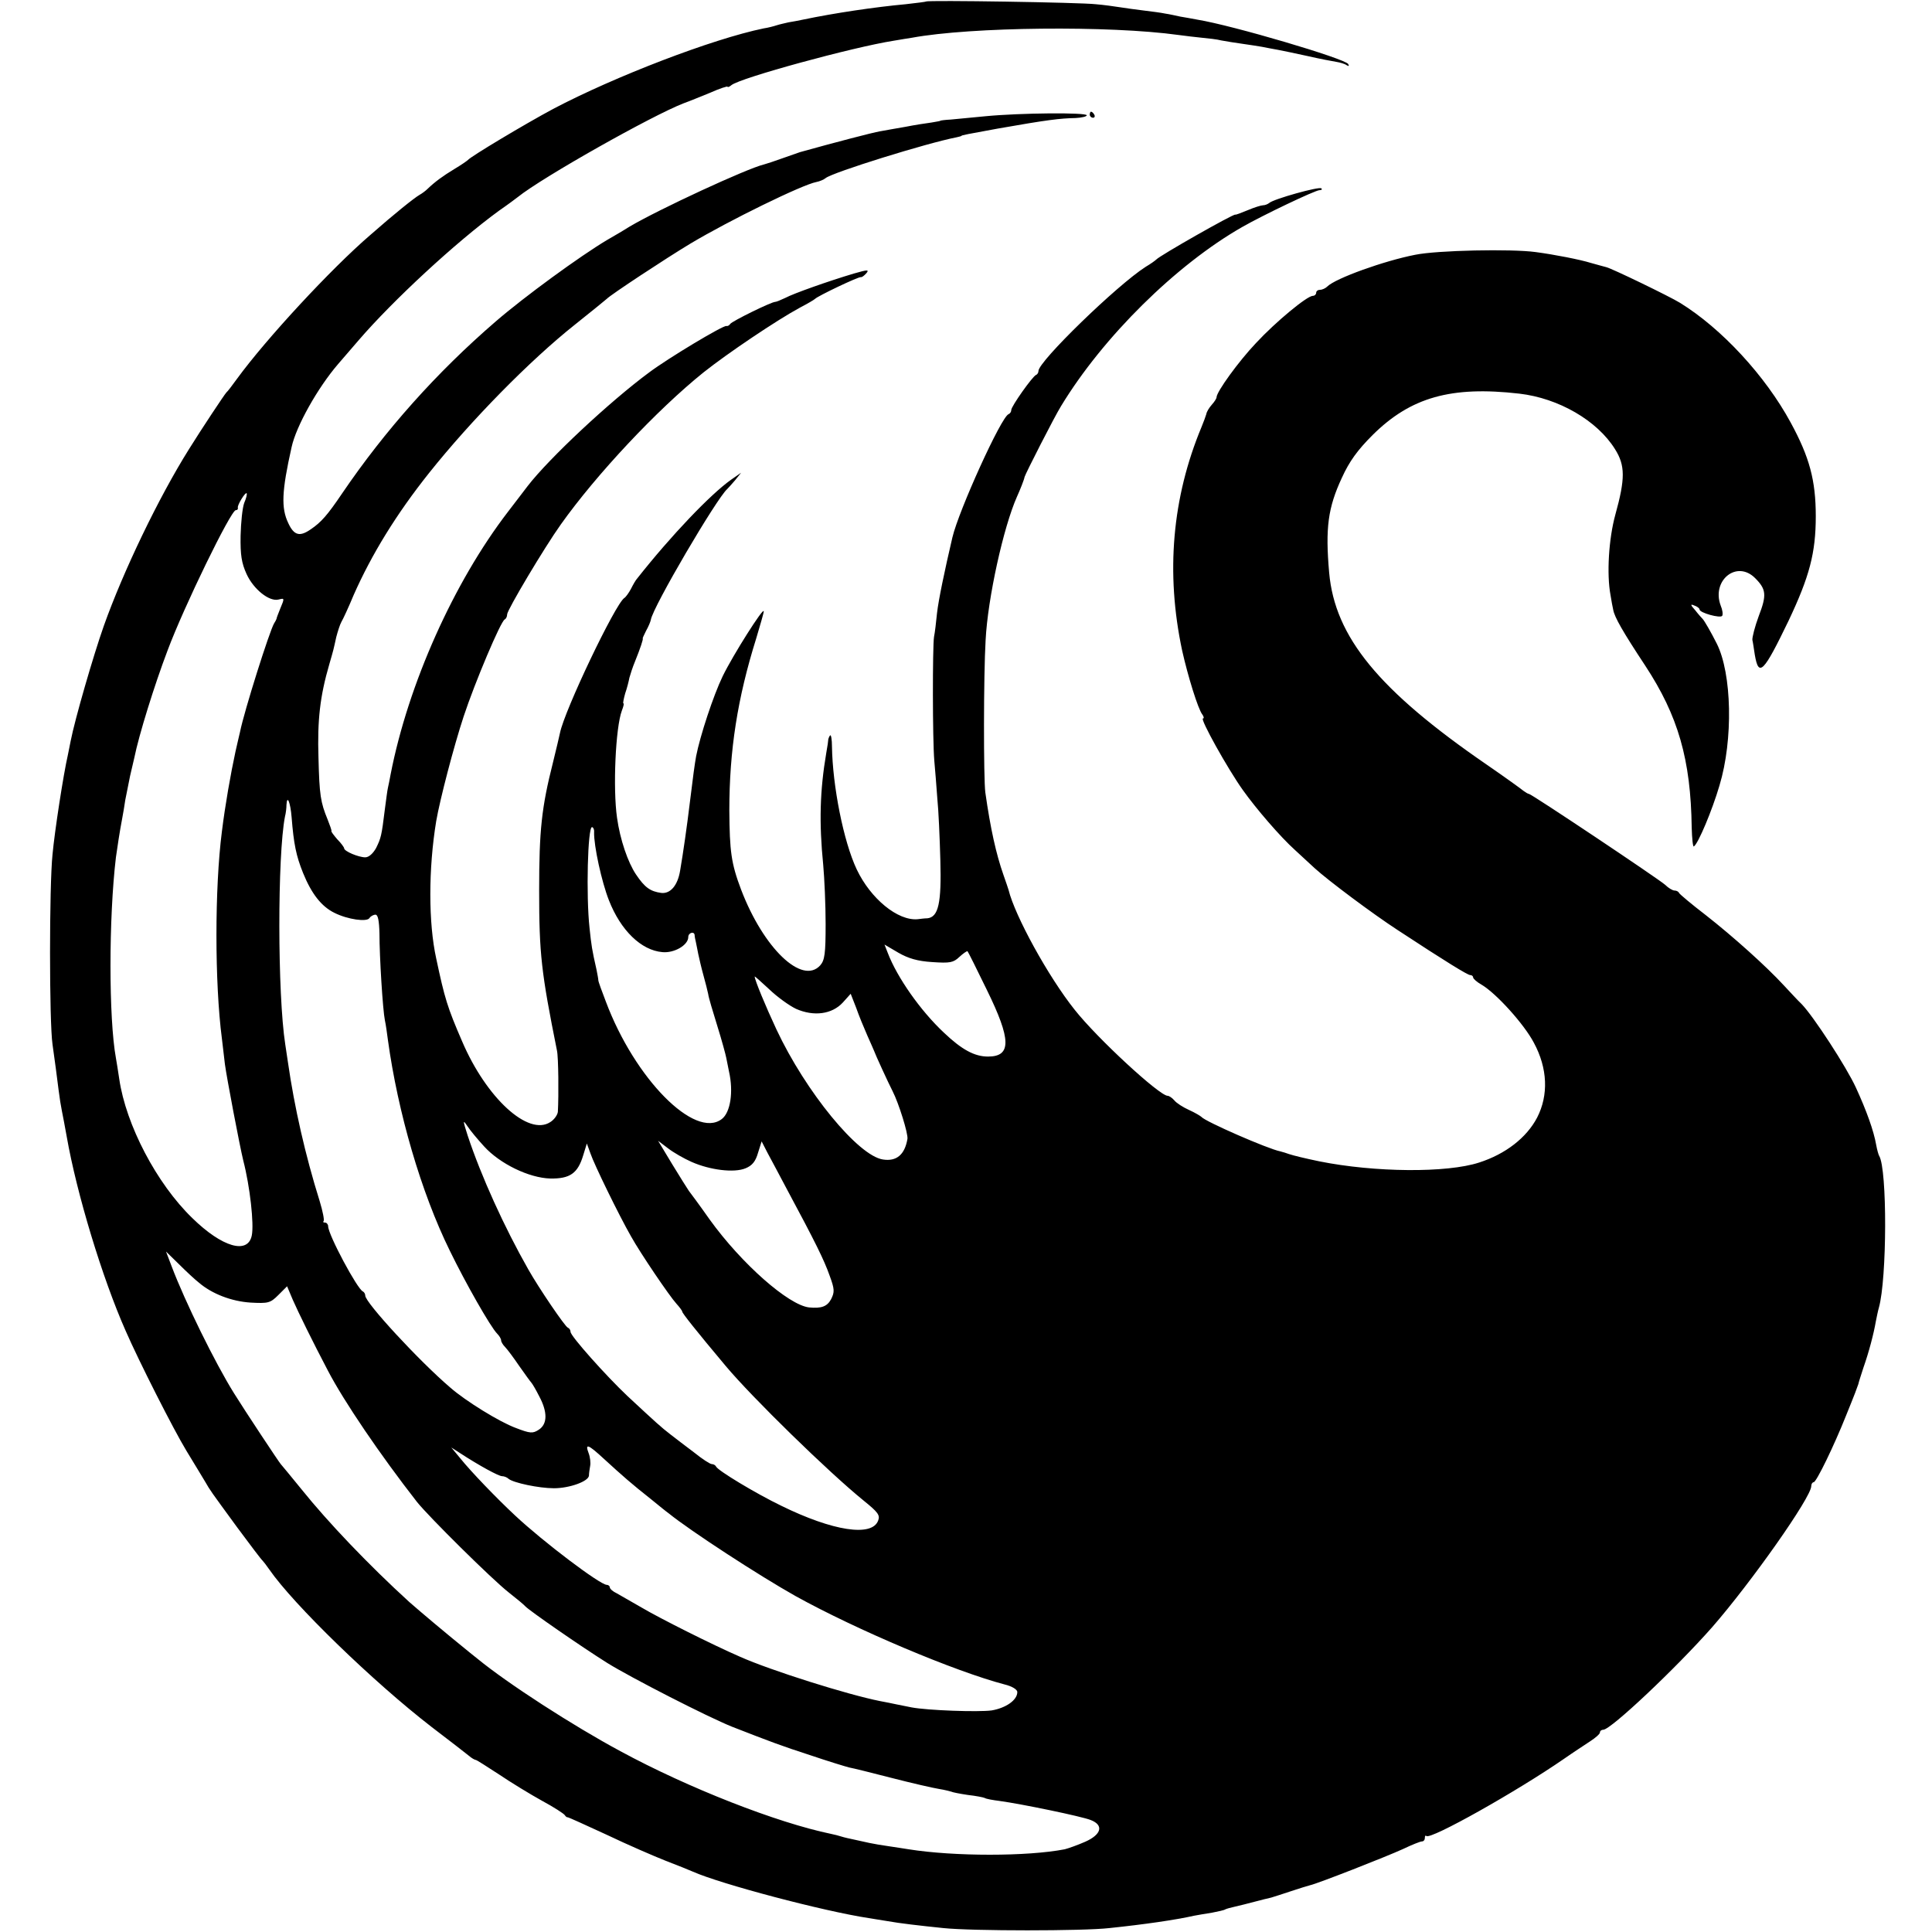 <?xml version="1.0" standalone="no"?>
<!DOCTYPE svg PUBLIC "-//W3C//DTD SVG 20010904//EN"
 "http://www.w3.org/TR/2001/REC-SVG-20010904/DTD/svg10.dtd">
<svg version="1.0" xmlns="http://www.w3.org/2000/svg"
 width="640pt" height="640pt" viewBox="0 0 640 640"
 preserveAspectRatio="xMidYMid meet">
<g transform="translate(0,640) scale(0.1,-0.1)"
fill="#000000" stroke="none">
<path d="M3068 6395 c-1 -1 -32 -5 -68 -9 -99 -9 -235 -29 -340 -51 -14 -3
-35 -7 -48 -9 -13 -3 -31 -7 -40 -10 -9 -3 -28 -8 -42 -10 -170 -35 -493 -159
-698 -267 -95 -51 -272 -157 -282 -169 -3 -3 -23 -17 -45 -30 -38 -23 -64 -42
-89 -66 -6 -6 -18 -15 -27 -20 -17 -10 -80 -60 -163 -133 -129 -111 -344 -343
-441 -476 -16 -22 -31 -42 -35 -45 -6 -6 -83 -122 -124 -188 -101 -161 -218
-405 -282 -585 -35 -99 -96 -310 -110 -382 -2 -11 -6 -31 -9 -45 -15 -65 -44
-254 -51 -330 -11 -105 -11 -555 0 -630 4 -30 9 -66 11 -80 2 -14 6 -45 9 -70
3 -25 8 -56 11 -70 3 -14 10 -52 16 -85 33 -189 118 -469 195 -643 44 -101
158 -326 201 -397 27 -44 55 -91 63 -104 18 -31 14 -25 106 -151 43 -58 80
-107 84 -110 3 -3 13 -16 22 -29 80 -116 345 -373 538 -522 58 -44 113 -87
123 -95 9 -8 20 -14 23 -14 3 0 37 -22 77 -48 40 -27 104 -66 142 -87 39 -21
73 -43 76 -48 3 -5 8 -8 10 -7 2 0 60 -26 129 -58 69 -33 157 -71 195 -86 39
-15 79 -31 90 -36 92 -41 432 -131 583 -154 20 -3 48 -8 62 -10 38 -7 107 -15
185 -23 95 -10 464 -10 550 0 115 12 219 27 281 41 12 2 38 7 59 10 20 4 40 8
44 11 4 2 18 6 32 9 13 3 42 10 64 16 22 6 47 12 56 14 9 3 39 12 65 21 27 9
56 18 64 20 24 5 251 94 308 120 29 14 57 25 62 25 6 0 10 5 10 12 0 6 2 9 5
6 14 -13 300 148 455 255 30 21 70 47 88 59 17 11 32 24 32 29 0 5 5 9 11 9
25 0 241 204 361 340 129 148 328 430 328 467 0 7 4 13 8 13 9 0 68 122 107
220 12 30 26 64 30 75 4 11 9 25 11 30 1 6 9 30 17 55 18 51 34 112 41 153 3
15 7 35 10 45 27 96 28 459 1 503 -2 3 -7 20 -10 37 -8 46 -32 113 -67 189
-31 68 -141 237 -180 277 -13 12 -39 41 -59 62 -57 62 -167 161 -259 233 -47
36 -86 69 -88 73 -2 5 -9 8 -15 8 -6 0 -20 8 -31 19 -24 21 -443 301 -451 301
-3 0 -11 5 -18 10 -7 6 -61 45 -122 87 -358 246 -503 423 -522 636 -13 148 -4
215 42 314 25 55 52 92 102 142 126 125 260 163 486 137 130 -15 258 -89 317
-184 34 -54 34 -98 1 -217 -22 -80 -29 -197 -16 -266 3 -19 7 -41 9 -49 4 -24
32 -73 106 -185 109 -166 151 -311 154 -537 1 -36 4 -64 7 -62 14 8 61 120 85
202 46 152 41 371 -9 470 -18 36 -41 76 -47 82 -3 3 -14 15 -24 28 -17 19 -17
22 -3 16 9 -3 17 -9 17 -13 0 -11 69 -30 75 -21 3 5 1 20 -5 34 -31 83 53 152
114 91 37 -37 39 -56 12 -126 -13 -35 -22 -71 -21 -79 2 -8 5 -30 8 -49 13
-76 29 -59 112 113 69 146 90 224 90 346 0 119 -21 196 -83 310 -84 155 -229
312 -367 397 -34 21 -226 114 -244 118 -9 2 -32 9 -51 14 -35 11 -122 28 -183
36 -80 11 -326 6 -399 -9 -103 -20 -264 -78 -291 -105 -6 -6 -17 -11 -24 -11
-7 0 -13 -4 -13 -10 0 -5 -5 -10 -11 -10 -19 0 -123 -86 -188 -156 -58 -61
-131 -162 -131 -180 0 -4 -7 -15 -16 -25 -8 -9 -17 -23 -18 -31 -2 -7 -9 -26
-16 -43 -97 -233 -119 -482 -64 -740 19 -85 53 -195 67 -212 5 -7 6 -13 2 -13
-11 0 82 -167 132 -237 44 -62 125 -156 173 -199 14 -13 43 -40 65 -60 45 -41
192 -151 275 -205 163 -107 232 -149 240 -149 6 0 10 -4 10 -8 0 -4 12 -15 28
-24 49 -29 141 -131 173 -192 46 -85 49 -174 11 -248 -35 -67 -105 -121 -192
-149 -107 -35 -346 -33 -530 4 -48 10 -85 19 -100 24 -8 3 -21 7 -29 9 -41 8
-249 99 -261 114 -3 3 -21 14 -41 23 -20 9 -42 23 -49 32 -7 8 -17 15 -22 15
-27 0 -233 190 -308 285 -87 109 -198 311 -219 397 -1 4 -9 27 -17 50 -24 68
-43 153 -60 273 -6 45 -6 388 1 505 7 138 59 374 104 475 10 22 24 57 25 65 3
11 98 198 121 235 139 229 381 468 600 593 68 39 242 122 256 122 7 0 10 3 6
6 -7 7 -157 -35 -172 -48 -5 -4 -14 -8 -21 -8 -6 0 -29 -7 -50 -16 -22 -9 -40
-16 -42 -15 -6 3 -251 -136 -262 -149 -3 -3 -18 -14 -35 -24 -94 -60 -355
-313 -355 -345 0 -5 -3 -11 -8 -13 -12 -5 -82 -104 -82 -116 0 -6 -4 -12 -9
-14 -24 -8 -165 -319 -186 -408 -26 -111 -46 -207 -51 -251 -3 -30 -7 -65 -10
-79 -5 -33 -5 -340 1 -410 3 -30 7 -86 10 -125 4 -38 8 -130 10 -204 4 -142
-6 -189 -43 -193 -9 0 -24 -2 -32 -3 -66 -6 -156 68 -202 165 -44 93 -80 277
-82 407 0 23 -3 40 -6 37 -3 -3 -5 -9 -6 -12 0 -4 -3 -25 -7 -47 -21 -124 -24
-230 -10 -370 4 -44 8 -132 8 -196 0 -98 -3 -120 -18 -137 -60 -66 -188 57
-262 251 -33 87 -38 127 -39 262 0 200 27 372 89 570 13 44 25 84 25 90 0 16
-102 -145 -136 -215 -31 -64 -75 -198 -88 -265 -5 -28 -10 -65 -21 -155 -9
-75 -22 -166 -32 -224 -8 -49 -32 -77 -62 -74 -37 5 -55 18 -84 61 -27 40 -53
116 -63 188 -14 97 -5 299 16 355 5 13 8 24 5 24 -2 0 1 15 6 33 6 17 12 41
14 52 3 11 11 36 19 55 17 42 28 75 25 75 -1 0 4 11 11 25 8 14 15 31 16 37 7
43 218 402 253 433 3 3 15 16 26 29 l20 25 -33 -23 c-68 -48 -199 -185 -311
-327 -5 -5 -14 -21 -21 -35 -7 -13 -17 -27 -22 -30 -30 -20 -198 -372 -213
-447 -2 -9 -12 -53 -23 -97 -38 -150 -46 -225 -46 -425 0 -210 7 -271 59 -530
5 -22 6 -149 3 -203 -1 -10 -12 -26 -25 -34 -73 -48 -212 80 -292 267 -49 113
-58 143 -86 275 -26 118 -26 297 0 455 12 70 58 247 91 347 37 112 123 316
136 321 4 2 8 9 8 17 0 14 123 221 178 298 118 166 318 379 472 503 79 63 244
174 320 215 25 13 47 26 50 29 8 9 144 74 152 72 3 -1 11 5 18 13 10 12 4 12
-41 -1 -84 -25 -200 -66 -228 -81 -15 -7 -29 -13 -33 -13 -13 0 -143 -64 -149
-73 -3 -5 -9 -8 -13 -7 -10 3 -192 -106 -256 -154 -131 -97 -331 -284 -402
-376 -14 -19 -44 -57 -65 -85 -180 -234 -331 -572 -389 -870 -3 -16 -7 -37 -9
-45 -2 -8 -6 -40 -10 -70 -11 -90 -13 -96 -29 -129 -10 -18 -24 -31 -36 -31
-22 0 -70 20 -70 30 0 3 -10 17 -23 30 -12 14 -21 26 -19 27 1 2 -5 19 -13 39
-23 56 -27 80 -30 204 -4 124 5 204 36 310 15 52 13 45 23 90 5 19 12 41 17
50 5 8 24 49 41 90 59 133 140 266 250 404 138 173 333 372 483 491 55 44 102
82 105 85 12 13 194 133 277 183 129 77 370 195 417 204 11 2 25 8 31 13 23
19 335 116 433 135 9 2 17 4 17 5 0 2 21 6 120 24 165 29 206 34 258 35 20 1
37 5 37 9 0 10 -221 8 -335 -3 -44 -4 -96 -9 -115 -11 -19 -1 -35 -3 -35 -4 0
-1 -13 -3 -30 -6 -16 -2 -55 -8 -85 -14 -30 -5 -68 -12 -85 -15 -24 -4 -154
-38 -265 -69 -8 -3 -35 -12 -60 -21 -25 -9 -52 -18 -60 -20 -55 -13 -347 -148
-445 -206 -22 -14 -55 -33 -74 -44 -89 -53 -273 -187 -369 -270 -196 -169
-367 -361 -509 -570 -48 -71 -69 -95 -103 -118 -37 -26 -56 -21 -75 20 -24 50
-22 105 11 252 15 69 86 196 154 275 14 16 45 52 69 80 112 130 320 323 464
428 29 20 57 41 62 45 82 66 446 271 550 311 17 6 56 22 88 35 31 14 57 22 57
20 0 -3 6 -1 13 5 29 24 403 126 537 147 25 4 52 9 61 10 195 36 654 41 884 9
22 -3 56 -7 76 -9 20 -2 50 -5 65 -9 16 -3 47 -8 69 -11 23 -3 52 -8 65 -10
14 -3 37 -7 53 -10 15 -3 60 -12 100 -21 39 -9 82 -17 94 -19 12 -2 27 -6 34
-11 7 -4 9 -3 5 4 -11 18 -383 128 -500 147 -17 3 -42 8 -56 10 -14 3 -36 8
-50 10 -14 3 -45 7 -70 10 -25 3 -61 8 -80 11 -19 3 -55 8 -80 10 -51 6 -557
14 -562 9z m-2259 -1661 c-6 -16 -11 -65 -12 -109 -1 -63 3 -90 20 -127 23
-50 75 -92 106 -84 20 5 20 5 5 -31 -6 -15 -12 -30 -12 -33 -1 -3 -4 -9 -8
-15 -15 -25 -99 -290 -113 -360 -3 -11 -9 -40 -15 -65 -16 -74 -34 -176 -45
-265 -24 -186 -24 -501 0 -685 2 -19 7 -57 10 -85 6 -45 49 -271 61 -320 22
-85 36 -210 28 -248 -13 -63 -98 -39 -197 58 -118 114 -220 309 -242 461 -4
27 -9 58 -11 69 -24 131 -24 464 0 665 5 35 12 83 21 130 3 14 7 41 10 60 4
19 11 55 16 80 6 25 12 52 14 60 15 75 67 242 110 355 54 145 210 465 226 465
5 0 8 3 7 8 -3 8 25 53 29 48 2 -2 -1 -16 -8 -32z m157 -1041 c7 -89 15 -128
38 -185 28 -69 61 -111 104 -132 44 -22 108 -31 116 -17 4 6 13 11 20 11 8 0
12 -20 13 -62 0 -78 11 -254 18 -288 3 -13 7 -42 10 -65 33 -240 110 -505 205
-698 52 -107 135 -253 157 -275 7 -7 13 -17 13 -22 0 -5 6 -15 13 -22 7 -7 28
-35 47 -63 19 -27 37 -52 40 -55 3 -3 15 -23 26 -45 28 -52 28 -92 -1 -111
-20 -13 -28 -13 -77 6 -52 19 -166 89 -217 134 -103 88 -281 281 -281 304 0 6
-4 12 -8 14 -18 7 -115 188 -115 216 0 6 -5 12 -10 12 -6 0 -8 2 -5 5 3 3 -3
33 -13 66 -48 153 -84 313 -105 459 -3 19 -7 46 -9 60 -26 167 -26 627 -1 755
3 11 5 29 5 39 2 35 13 8 17 -41z m1002 -50 c-1 -45 25 -164 49 -225 39 -100
107 -166 177 -172 39 -4 86 23 86 50 0 14 19 20 21 7 0 -5 2 -15 4 -23 2 -8 5
-26 8 -40 3 -14 10 -45 17 -70 7 -25 14 -53 16 -63 1 -10 15 -57 30 -105 15
-48 28 -96 30 -107 2 -11 6 -31 9 -45 15 -66 5 -135 -24 -157 -89 -68 -288
133 -384 389 -13 34 -25 66 -25 71 0 4 -3 20 -6 35 -15 66 -17 80 -23 137 -12
109 -6 335 8 335 4 0 8 -8 7 -17z m1120 -430 c59 -4 70 -2 90 17 13 12 25 20
27 19 2 -2 31 -60 64 -128 81 -165 82 -221 4 -221 -45 0 -87 23 -146 79 -78
73 -155 183 -186 264 l-11 28 46 -27 c33 -19 64 -28 112 -31z m-451 -155 c59
-26 119 -18 155 21 l26 29 18 -46 c9 -26 26 -67 37 -92 11 -25 21 -47 22 -50
4 -12 48 -108 62 -135 20 -39 52 -141 49 -158 -9 -52 -36 -75 -81 -68 -82 12
-256 224 -353 431 -36 77 -72 164 -72 175 0 2 21 -17 48 -42 26 -25 66 -54 89
-65z m-1033 -456 c52 -57 148 -104 219 -106 65 -1 91 17 109 77 l12 39 12 -33
c12 -36 95 -206 134 -274 31 -56 128 -199 151 -224 10 -11 19 -23 19 -26 0 -5
45 -62 144 -180 88 -105 341 -352 457 -446 47 -38 55 -48 48 -66 -20 -55 -150
-35 -321 49 -83 40 -211 117 -216 130 -2 4 -8 8 -14 8 -6 0 -32 17 -58 38 -27
20 -63 48 -80 61 -32 25 -42 34 -141 126 -70 66 -189 199 -189 213 0 6 -4 12
-9 14 -9 3 -96 131 -131 193 -79 139 -156 308 -201 444 -16 50 -16 53 -1 31 9
-14 34 -44 56 -68z m687 -51 c61 -27 141 -37 179 -21 22 9 33 23 41 51 l12 38
19 -37 c11 -20 40 -75 65 -122 94 -175 123 -234 141 -285 17 -46 17 -55 5 -79
-13 -24 -32 -31 -73 -27 -68 8 -223 144 -329 291 -33 47 -65 90 -69 95 -4 6
-29 45 -55 88 l-47 78 33 -25 c18 -14 53 -34 78 -45z m-1632 -400 c43 -37 108
-62 171 -66 58 -3 65 -2 92 25 l29 29 19 -45 c18 -41 66 -139 116 -234 53
-102 174 -280 295 -435 38 -48 249 -257 304 -300 28 -22 52 -42 55 -46 14 -15
186 -134 272 -188 79 -49 333 -179 413 -211 123 -48 165 -64 258 -94 59 -20
118 -38 130 -41 12 -2 76 -18 142 -35 66 -17 136 -33 155 -36 19 -3 38 -8 41
-9 3 -2 28 -7 55 -11 27 -3 52 -8 56 -10 4 -3 26 -7 50 -10 73 -10 271 -51
301 -63 44 -17 36 -48 -18 -72 -25 -11 -56 -22 -68 -25 -124 -24 -366 -24
-517 0 -14 2 -43 7 -65 10 -22 3 -51 8 -65 11 -14 3 -36 8 -50 11 -14 3 -33 7
-42 10 -9 3 -25 7 -35 9 -179 37 -473 152 -698 274 -158 85 -373 224 -473 306
-7 5 -18 15 -25 20 -84 68 -161 133 -201 168 -135 123 -270 265 -356 372 -36
44 -67 82 -70 85 -5 5 -119 177 -155 235 -63 101 -162 303 -206 419 l-19 50
43 -42 c23 -23 53 -51 66 -61z m1342 -584 c60 -55 93 -84 154 -132 27 -22 54
-44 60 -48 73 -59 299 -206 420 -274 202 -112 529 -250 693 -293 25 -6 42 -17
42 -25 0 -27 -38 -53 -85 -61 -45 -6 -211 0 -265 10 -14 3 -36 7 -50 10 -14 3
-38 8 -55 11 -106 21 -361 101 -464 147 -92 40 -267 128 -326 163 -33 19 -70
40 -82 47 -13 6 -23 15 -23 20 0 4 -5 8 -10 8 -22 0 -210 142 -304 230 -61 57
-145 144 -182 190 l-29 35 28 -18 c66 -43 129 -77 140 -77 7 0 17 -4 22 -9 16
-13 100 -31 150 -31 52 0 115 23 116 42 0 7 2 21 4 32 2 10 0 29 -5 42 -13 34
-2 30 51 -19z"/>
<path d="M3610 6020 c0 -5 5 -10 11 -10 5 0 7 5 4 10 -3 6 -8 10 -11 10 -2 0
-4 -4 -4 -10z"/>
</g>
</svg>

